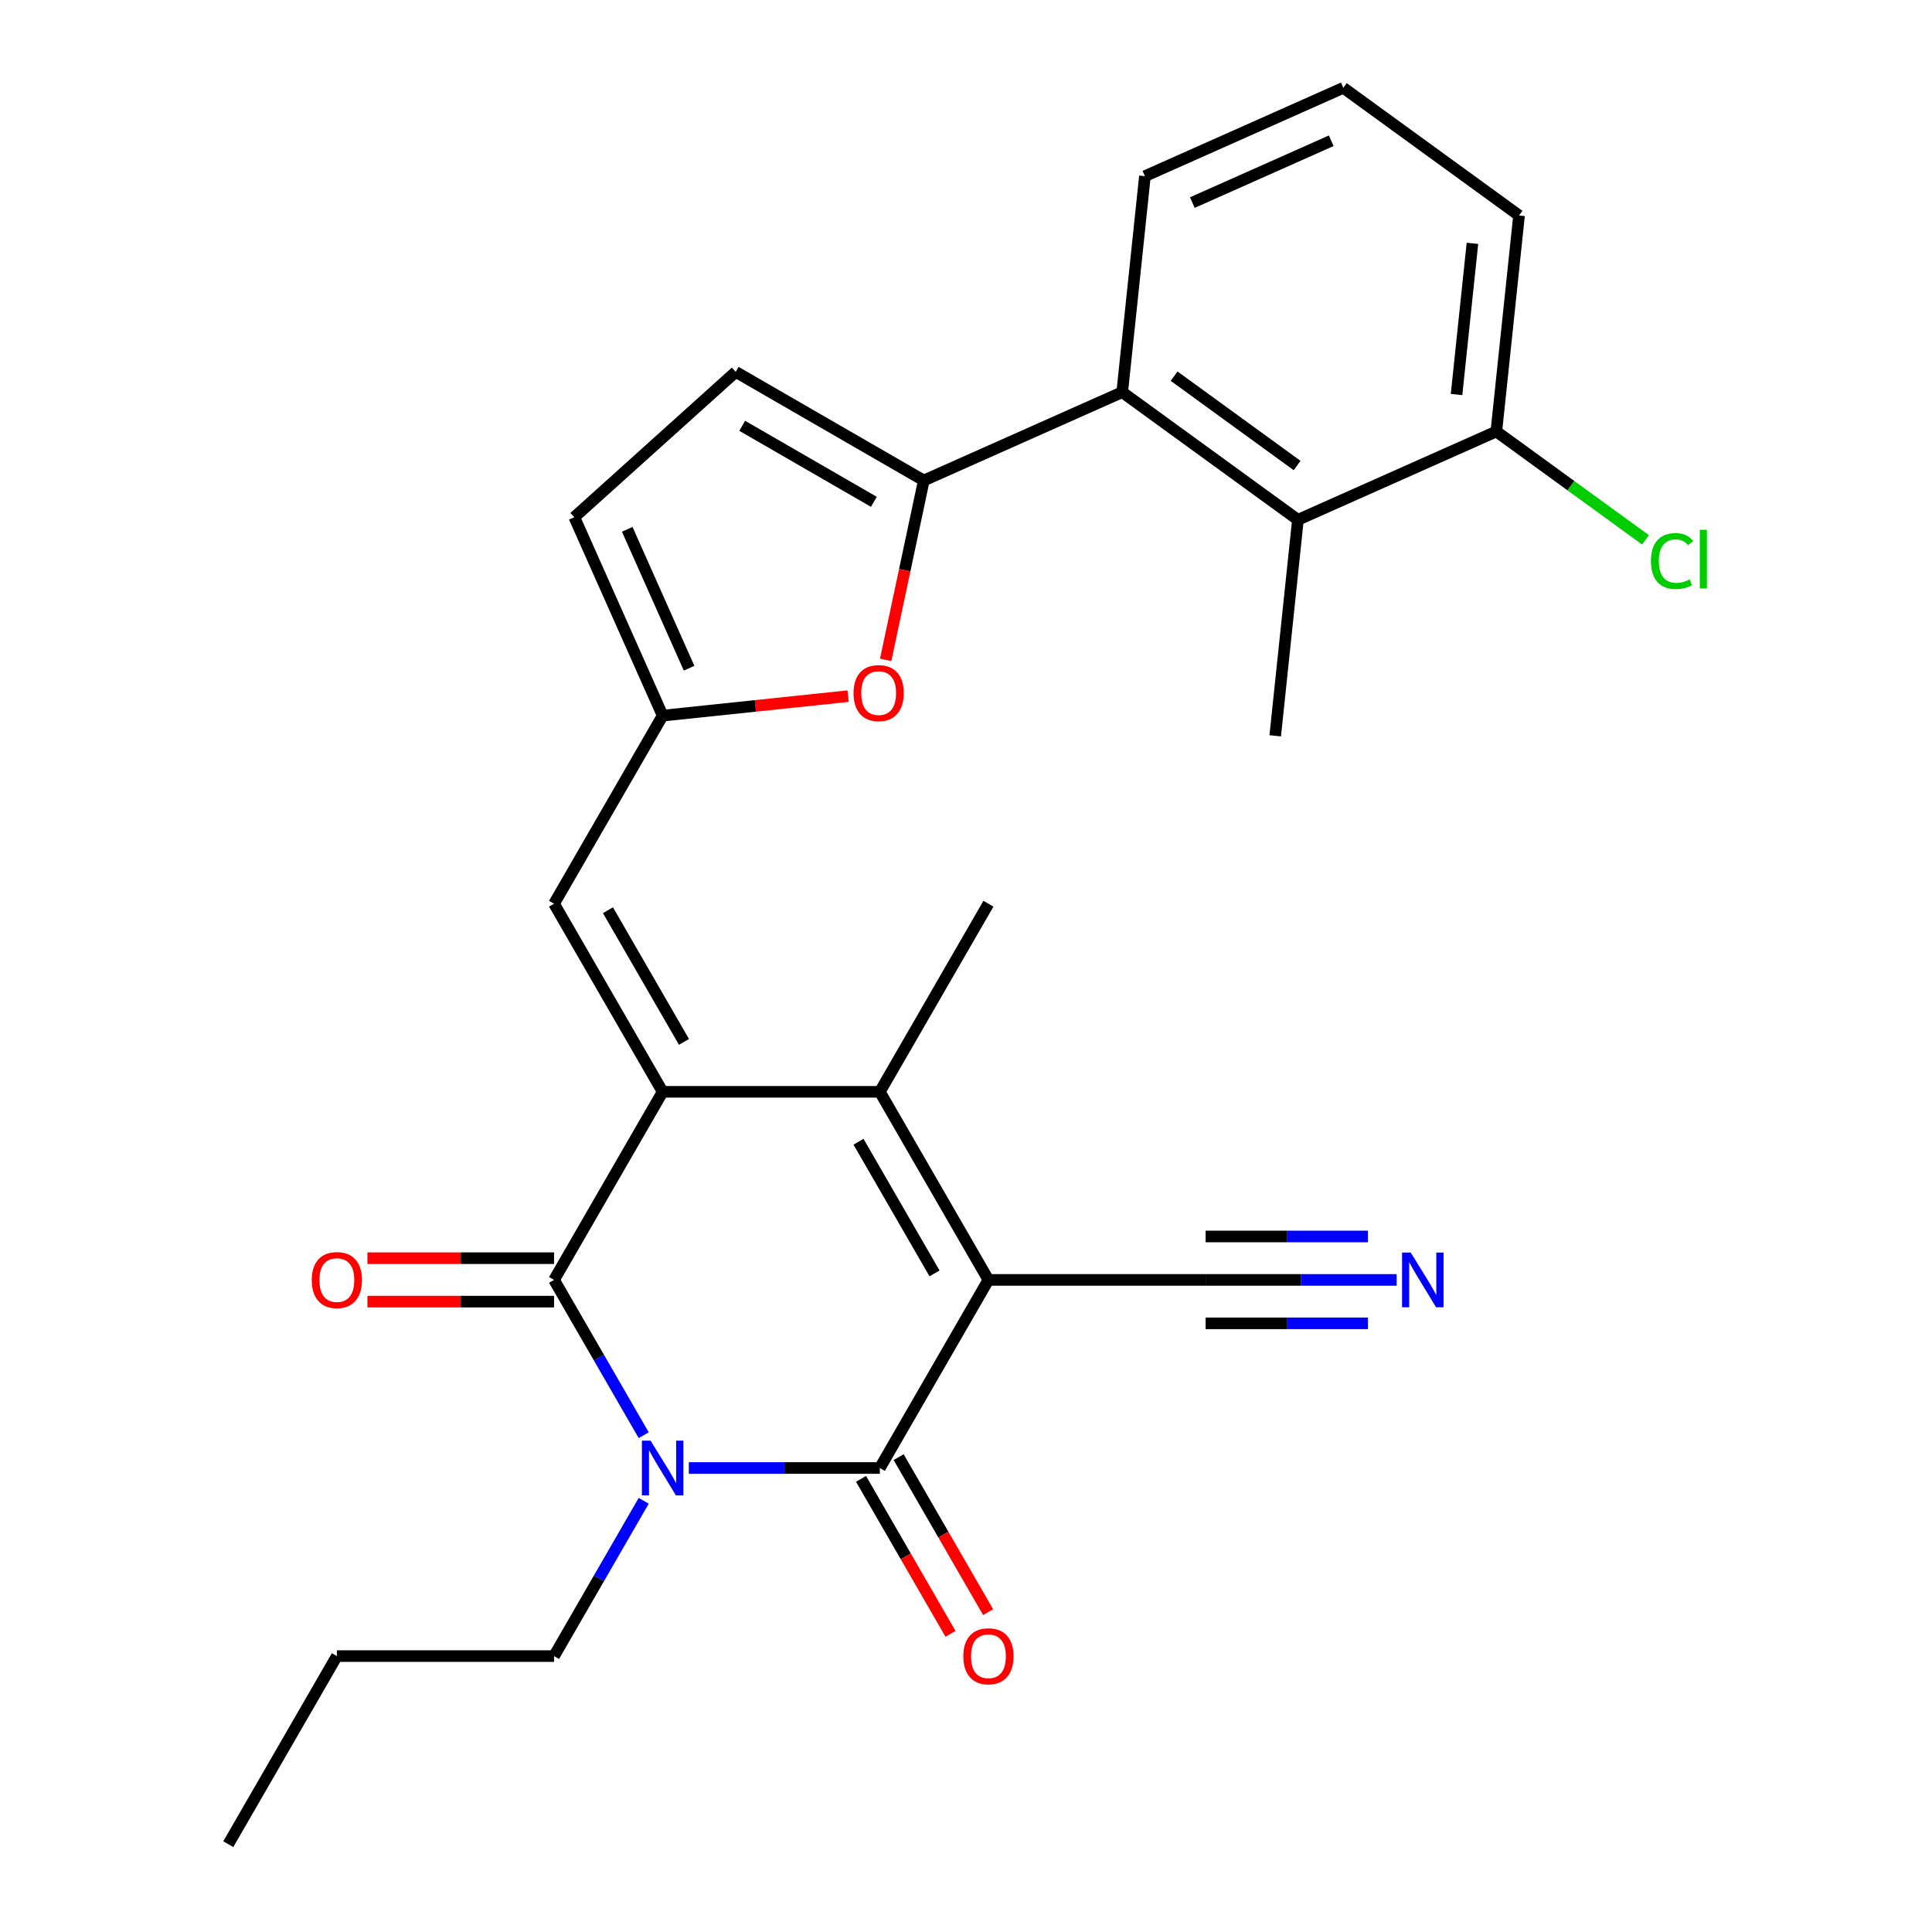 <?xml version='1.0' encoding='iso-8859-1'?>
<svg version='1.1' baseProfile='full'
              xmlns='http://www.w3.org/2000/svg'
                      xmlns:rdkit='http://www.rdkit.org/xml'
                      xmlns:xlink='http://www.w3.org/1999/xlink'
                  xml:space='preserve'
width='1000px' height='1000px' viewBox='0 0 1000 1000'>
<!-- END OF HEADER -->
<rect style='opacity:1.0;fill:#FFFFFF;stroke:none' width='1000' height='1000' x='0' y='0'> </rect>
<path class='bond-2' d='M 511.61,662.479 L 455.402,759.835' style='fill:none;fill-rule:evenodd;stroke:#000000;stroke-width:6px;stroke-linecap:butt;stroke-linejoin:miter;stroke-opacity:1' />
<path class='bond-4' d='M 511.61,662.479 L 455.402,565.124' style='fill:none;fill-rule:evenodd;stroke:#000000;stroke-width:6px;stroke-linecap:butt;stroke-linejoin:miter;stroke-opacity:1' />
<path class='bond-4' d='M 483.708,659.118 L 444.362,590.969' style='fill:none;fill-rule:evenodd;stroke:#000000;stroke-width:6px;stroke-linecap:butt;stroke-linejoin:miter;stroke-opacity:1' />
<path class='bond-10' d='M 511.61,662.479 L 624.026,662.479' style='fill:none;fill-rule:evenodd;stroke:#000000;stroke-width:6px;stroke-linecap:butt;stroke-linejoin:miter;stroke-opacity:1' />
<path class='bond-0' d='M 356.536,759.835 L 405.969,759.835' style='fill:none;fill-rule:evenodd;stroke:#0000FF;stroke-width:6px;stroke-linecap:butt;stroke-linejoin:miter;stroke-opacity:1' />
<path class='bond-0' d='M 405.969,759.835 L 455.402,759.835' style='fill:none;fill-rule:evenodd;stroke:#000000;stroke-width:6px;stroke-linecap:butt;stroke-linejoin:miter;stroke-opacity:1' />
<path class='bond-18' d='M 333.188,776.805 L 309.983,816.998' style='fill:none;fill-rule:evenodd;stroke:#0000FF;stroke-width:6px;stroke-linecap:butt;stroke-linejoin:miter;stroke-opacity:1' />
<path class='bond-18' d='M 309.983,816.998 L 286.777,857.19' style='fill:none;fill-rule:evenodd;stroke:#000000;stroke-width:6px;stroke-linecap:butt;stroke-linejoin:miter;stroke-opacity:1' />
<path class='bond-27' d='M 333.188,742.864 L 309.983,702.672' style='fill:none;fill-rule:evenodd;stroke:#0000FF;stroke-width:6px;stroke-linecap:butt;stroke-linejoin:miter;stroke-opacity:1' />
<path class='bond-27' d='M 309.983,702.672 L 286.777,662.479' style='fill:none;fill-rule:evenodd;stroke:#000000;stroke-width:6px;stroke-linecap:butt;stroke-linejoin:miter;stroke-opacity:1' />
<path class='bond-1' d='M 342.986,565.124 L 455.402,565.124' style='fill:none;fill-rule:evenodd;stroke:#000000;stroke-width:6px;stroke-linecap:butt;stroke-linejoin:miter;stroke-opacity:1' />
<path class='bond-3' d='M 342.986,565.124 L 286.777,662.479' style='fill:none;fill-rule:evenodd;stroke:#000000;stroke-width:6px;stroke-linecap:butt;stroke-linejoin:miter;stroke-opacity:1' />
<path class='bond-6' d='M 342.986,565.124 L 286.777,467.769' style='fill:none;fill-rule:evenodd;stroke:#000000;stroke-width:6px;stroke-linecap:butt;stroke-linejoin:miter;stroke-opacity:1' />
<path class='bond-6' d='M 354.025,539.279 L 314.68,471.13' style='fill:none;fill-rule:evenodd;stroke:#000000;stroke-width:6px;stroke-linecap:butt;stroke-linejoin:miter;stroke-opacity:1' />
<path class='bond-15' d='M 445.666,765.456 L 468.825,805.568' style='fill:none;fill-rule:evenodd;stroke:#000000;stroke-width:6px;stroke-linecap:butt;stroke-linejoin:miter;stroke-opacity:1' />
<path class='bond-15' d='M 468.825,805.568 L 491.984,845.68' style='fill:none;fill-rule:evenodd;stroke:#FF0000;stroke-width:6px;stroke-linecap:butt;stroke-linejoin:miter;stroke-opacity:1' />
<path class='bond-15' d='M 465.137,754.214 L 488.296,794.326' style='fill:none;fill-rule:evenodd;stroke:#000000;stroke-width:6px;stroke-linecap:butt;stroke-linejoin:miter;stroke-opacity:1' />
<path class='bond-15' d='M 488.296,794.326 L 511.455,834.439' style='fill:none;fill-rule:evenodd;stroke:#FF0000;stroke-width:6px;stroke-linecap:butt;stroke-linejoin:miter;stroke-opacity:1' />
<path class='bond-16' d='M 286.777,651.238 L 238.475,651.238' style='fill:none;fill-rule:evenodd;stroke:#000000;stroke-width:6px;stroke-linecap:butt;stroke-linejoin:miter;stroke-opacity:1' />
<path class='bond-16' d='M 238.475,651.238 L 190.172,651.238' style='fill:none;fill-rule:evenodd;stroke:#FF0000;stroke-width:6px;stroke-linecap:butt;stroke-linejoin:miter;stroke-opacity:1' />
<path class='bond-16' d='M 286.777,673.721 L 238.475,673.721' style='fill:none;fill-rule:evenodd;stroke:#000000;stroke-width:6px;stroke-linecap:butt;stroke-linejoin:miter;stroke-opacity:1' />
<path class='bond-16' d='M 238.475,673.721 L 190.172,673.721' style='fill:none;fill-rule:evenodd;stroke:#FF0000;stroke-width:6px;stroke-linecap:butt;stroke-linejoin:miter;stroke-opacity:1' />
<path class='bond-19' d='M 455.402,565.124 L 511.61,467.769' style='fill:none;fill-rule:evenodd;stroke:#000000;stroke-width:6px;stroke-linecap:butt;stroke-linejoin:miter;stroke-opacity:1' />
<path class='bond-5' d='M 478.159,248.703 L 468.293,295.117' style='fill:none;fill-rule:evenodd;stroke:#000000;stroke-width:6px;stroke-linecap:butt;stroke-linejoin:miter;stroke-opacity:1' />
<path class='bond-5' d='M 468.293,295.117 L 458.427,341.532' style='fill:none;fill-rule:evenodd;stroke:#FF0000;stroke-width:6px;stroke-linecap:butt;stroke-linejoin:miter;stroke-opacity:1' />
<path class='bond-9' d='M 478.159,248.703 L 580.856,202.979' style='fill:none;fill-rule:evenodd;stroke:#000000;stroke-width:6px;stroke-linecap:butt;stroke-linejoin:miter;stroke-opacity:1' />
<path class='bond-28' d='M 478.159,248.703 L 380.803,192.495' style='fill:none;fill-rule:evenodd;stroke:#000000;stroke-width:6px;stroke-linecap:butt;stroke-linejoin:miter;stroke-opacity:1' />
<path class='bond-28' d='M 452.314,259.743 L 384.165,220.397' style='fill:none;fill-rule:evenodd;stroke:#000000;stroke-width:6px;stroke-linecap:butt;stroke-linejoin:miter;stroke-opacity:1' />
<path class='bond-8' d='M 286.777,467.769 L 342.986,370.413' style='fill:none;fill-rule:evenodd;stroke:#000000;stroke-width:6px;stroke-linecap:butt;stroke-linejoin:miter;stroke-opacity:1' />
<path class='bond-7' d='M 438.976,360.324 L 390.981,365.369' style='fill:none;fill-rule:evenodd;stroke:#FF0000;stroke-width:6px;stroke-linecap:butt;stroke-linejoin:miter;stroke-opacity:1' />
<path class='bond-7' d='M 390.981,365.369 L 342.986,370.413' style='fill:none;fill-rule:evenodd;stroke:#000000;stroke-width:6px;stroke-linecap:butt;stroke-linejoin:miter;stroke-opacity:1' />
<path class='bond-14' d='M 342.986,370.413 L 297.262,267.716' style='fill:none;fill-rule:evenodd;stroke:#000000;stroke-width:6px;stroke-linecap:butt;stroke-linejoin:miter;stroke-opacity:1' />
<path class='bond-14' d='M 356.667,345.864 L 324.66,273.976' style='fill:none;fill-rule:evenodd;stroke:#000000;stroke-width:6px;stroke-linecap:butt;stroke-linejoin:miter;stroke-opacity:1' />
<path class='bond-12' d='M 580.856,202.979 L 671.803,269.056' style='fill:none;fill-rule:evenodd;stroke:#000000;stroke-width:6px;stroke-linecap:butt;stroke-linejoin:miter;stroke-opacity:1' />
<path class='bond-12' d='M 607.714,194.701 L 671.376,240.955' style='fill:none;fill-rule:evenodd;stroke:#000000;stroke-width:6px;stroke-linecap:butt;stroke-linejoin:miter;stroke-opacity:1' />
<path class='bond-21' d='M 580.856,202.979 L 592.607,91.178' style='fill:none;fill-rule:evenodd;stroke:#000000;stroke-width:6px;stroke-linecap:butt;stroke-linejoin:miter;stroke-opacity:1' />
<path class='bond-13' d='M 624.026,662.479 L 673.459,662.479' style='fill:none;fill-rule:evenodd;stroke:#000000;stroke-width:6px;stroke-linecap:butt;stroke-linejoin:miter;stroke-opacity:1' />
<path class='bond-13' d='M 673.459,662.479 L 722.892,662.479' style='fill:none;fill-rule:evenodd;stroke:#0000FF;stroke-width:6px;stroke-linecap:butt;stroke-linejoin:miter;stroke-opacity:1' />
<path class='bond-13' d='M 624.026,684.963 L 666.044,684.963' style='fill:none;fill-rule:evenodd;stroke:#000000;stroke-width:6px;stroke-linecap:butt;stroke-linejoin:miter;stroke-opacity:1' />
<path class='bond-13' d='M 666.044,684.963 L 708.062,684.963' style='fill:none;fill-rule:evenodd;stroke:#0000FF;stroke-width:6px;stroke-linecap:butt;stroke-linejoin:miter;stroke-opacity:1' />
<path class='bond-13' d='M 624.026,639.996 L 666.044,639.996' style='fill:none;fill-rule:evenodd;stroke:#000000;stroke-width:6px;stroke-linecap:butt;stroke-linejoin:miter;stroke-opacity:1' />
<path class='bond-13' d='M 666.044,639.996 L 708.062,639.996' style='fill:none;fill-rule:evenodd;stroke:#0000FF;stroke-width:6px;stroke-linecap:butt;stroke-linejoin:miter;stroke-opacity:1' />
<path class='bond-11' d='M 380.803,192.495 L 297.262,267.716' style='fill:none;fill-rule:evenodd;stroke:#000000;stroke-width:6px;stroke-linecap:butt;stroke-linejoin:miter;stroke-opacity:1' />
<path class='bond-17' d='M 671.803,269.056 L 774.5,223.332' style='fill:none;fill-rule:evenodd;stroke:#000000;stroke-width:6px;stroke-linecap:butt;stroke-linejoin:miter;stroke-opacity:1' />
<path class='bond-22' d='M 671.803,269.056 L 660.052,380.856' style='fill:none;fill-rule:evenodd;stroke:#000000;stroke-width:6px;stroke-linecap:butt;stroke-linejoin:miter;stroke-opacity:1' />
<path class='bond-20' d='M 774.5,223.332 L 813.108,251.382' style='fill:none;fill-rule:evenodd;stroke:#000000;stroke-width:6px;stroke-linecap:butt;stroke-linejoin:miter;stroke-opacity:1' />
<path class='bond-20' d='M 813.108,251.382 L 851.717,279.433' style='fill:none;fill-rule:evenodd;stroke:#00CC00;stroke-width:6px;stroke-linecap:butt;stroke-linejoin:miter;stroke-opacity:1' />
<path class='bond-29' d='M 774.5,223.332 L 786.251,111.531' style='fill:none;fill-rule:evenodd;stroke:#000000;stroke-width:6px;stroke-linecap:butt;stroke-linejoin:miter;stroke-opacity:1' />
<path class='bond-29' d='M 753.903,204.211 L 762.128,125.951' style='fill:none;fill-rule:evenodd;stroke:#000000;stroke-width:6px;stroke-linecap:butt;stroke-linejoin:miter;stroke-opacity:1' />
<path class='bond-25' d='M 286.777,857.19 L 174.361,857.19' style='fill:none;fill-rule:evenodd;stroke:#000000;stroke-width:6px;stroke-linecap:butt;stroke-linejoin:miter;stroke-opacity:1' />
<path class='bond-23' d='M 592.607,91.178 L 695.304,45.455' style='fill:none;fill-rule:evenodd;stroke:#000000;stroke-width:6px;stroke-linecap:butt;stroke-linejoin:miter;stroke-opacity:1' />
<path class='bond-23' d='M 617.156,104.859 L 689.044,72.853' style='fill:none;fill-rule:evenodd;stroke:#000000;stroke-width:6px;stroke-linecap:butt;stroke-linejoin:miter;stroke-opacity:1' />
<path class='bond-24' d='M 695.304,45.455 L 786.251,111.531' style='fill:none;fill-rule:evenodd;stroke:#000000;stroke-width:6px;stroke-linecap:butt;stroke-linejoin:miter;stroke-opacity:1' />
<path class='bond-26' d='M 174.361,857.19 L 118.153,954.545' style='fill:none;fill-rule:evenodd;stroke:#000000;stroke-width:6px;stroke-linecap:butt;stroke-linejoin:miter;stroke-opacity:1' />
<path  class='atom-1' d='M 336.726 745.675
L 346.006 760.675
Q 346.926 762.155, 348.406 764.835
Q 349.886 767.515, 349.966 767.675
L 349.966 745.675
L 353.726 745.675
L 353.726 773.995
L 349.846 773.995
L 339.886 757.595
Q 338.726 755.675, 337.486 753.475
Q 336.286 751.275, 335.926 750.595
L 335.926 773.995
L 332.246 773.995
L 332.246 745.675
L 336.726 745.675
' fill='#0000FF'/>
<path  class='atom-8' d='M 441.786 358.742
Q 441.786 351.942, 445.146 348.142
Q 448.506 344.342, 454.786 344.342
Q 461.066 344.342, 464.426 348.142
Q 467.786 351.942, 467.786 358.742
Q 467.786 365.622, 464.386 369.542
Q 460.986 373.422, 454.786 373.422
Q 448.546 373.422, 445.146 369.542
Q 441.786 365.662, 441.786 358.742
M 454.786 370.222
Q 459.106 370.222, 461.426 367.342
Q 463.786 364.422, 463.786 358.742
Q 463.786 353.182, 461.426 350.382
Q 459.106 347.542, 454.786 347.542
Q 450.466 347.542, 448.106 350.342
Q 445.786 353.142, 445.786 358.742
Q 445.786 364.462, 448.106 367.342
Q 450.466 370.222, 454.786 370.222
' fill='#FF0000'/>
<path  class='atom-14' d='M 730.183 648.319
L 739.463 663.319
Q 740.383 664.799, 741.863 667.479
Q 743.343 670.159, 743.423 670.319
L 743.423 648.319
L 747.183 648.319
L 747.183 676.639
L 743.303 676.639
L 733.343 660.239
Q 732.183 658.319, 730.943 656.119
Q 729.743 653.919, 729.383 653.239
L 729.383 676.639
L 725.703 676.639
L 725.703 648.319
L 730.183 648.319
' fill='#0000FF'/>
<path  class='atom-16' d='M 498.61 857.27
Q 498.61 850.47, 501.97 846.67
Q 505.33 842.87, 511.61 842.87
Q 517.89 842.87, 521.25 846.67
Q 524.61 850.47, 524.61 857.27
Q 524.61 864.15, 521.21 868.07
Q 517.81 871.95, 511.61 871.95
Q 505.37 871.95, 501.97 868.07
Q 498.61 864.19, 498.61 857.27
M 511.61 868.75
Q 515.93 868.75, 518.25 865.87
Q 520.61 862.95, 520.61 857.27
Q 520.61 851.71, 518.25 848.91
Q 515.93 846.07, 511.61 846.07
Q 507.29 846.07, 504.93 848.87
Q 502.61 851.67, 502.61 857.27
Q 502.61 862.99, 504.93 865.87
Q 507.29 868.75, 511.61 868.75
' fill='#FF0000'/>
<path  class='atom-17' d='M 161.361 662.559
Q 161.361 655.759, 164.721 651.959
Q 168.081 648.159, 174.361 648.159
Q 180.641 648.159, 184.001 651.959
Q 187.361 655.759, 187.361 662.559
Q 187.361 669.439, 183.961 673.359
Q 180.561 677.239, 174.361 677.239
Q 168.121 677.239, 164.721 673.359
Q 161.361 669.479, 161.361 662.559
M 174.361 674.039
Q 178.681 674.039, 181.001 671.159
Q 183.361 668.239, 183.361 662.559
Q 183.361 656.999, 181.001 654.199
Q 178.681 651.359, 174.361 651.359
Q 170.041 651.359, 167.681 654.159
Q 165.361 656.959, 165.361 662.559
Q 165.361 668.279, 167.681 671.159
Q 170.041 674.039, 174.361 674.039
' fill='#FF0000'/>
<path  class='atom-21' d='M 854.527 290.388
Q 854.527 283.348, 857.807 279.668
Q 861.127 275.948, 867.407 275.948
Q 873.247 275.948, 876.367 280.068
L 873.727 282.228
Q 871.447 279.228, 867.407 279.228
Q 863.127 279.228, 860.847 282.108
Q 858.607 284.948, 858.607 290.388
Q 858.607 295.988, 860.927 298.868
Q 863.287 301.748, 867.847 301.748
Q 870.967 301.748, 874.607 299.868
L 875.727 302.868
Q 874.247 303.828, 872.007 304.388
Q 869.767 304.948, 867.287 304.948
Q 861.127 304.948, 857.807 301.188
Q 854.527 297.428, 854.527 290.388
' fill='#00CC00'/>
<path  class='atom-21' d='M 879.807 274.228
L 883.487 274.228
L 883.487 304.588
L 879.807 304.588
L 879.807 274.228
' fill='#00CC00'/>
</svg>

